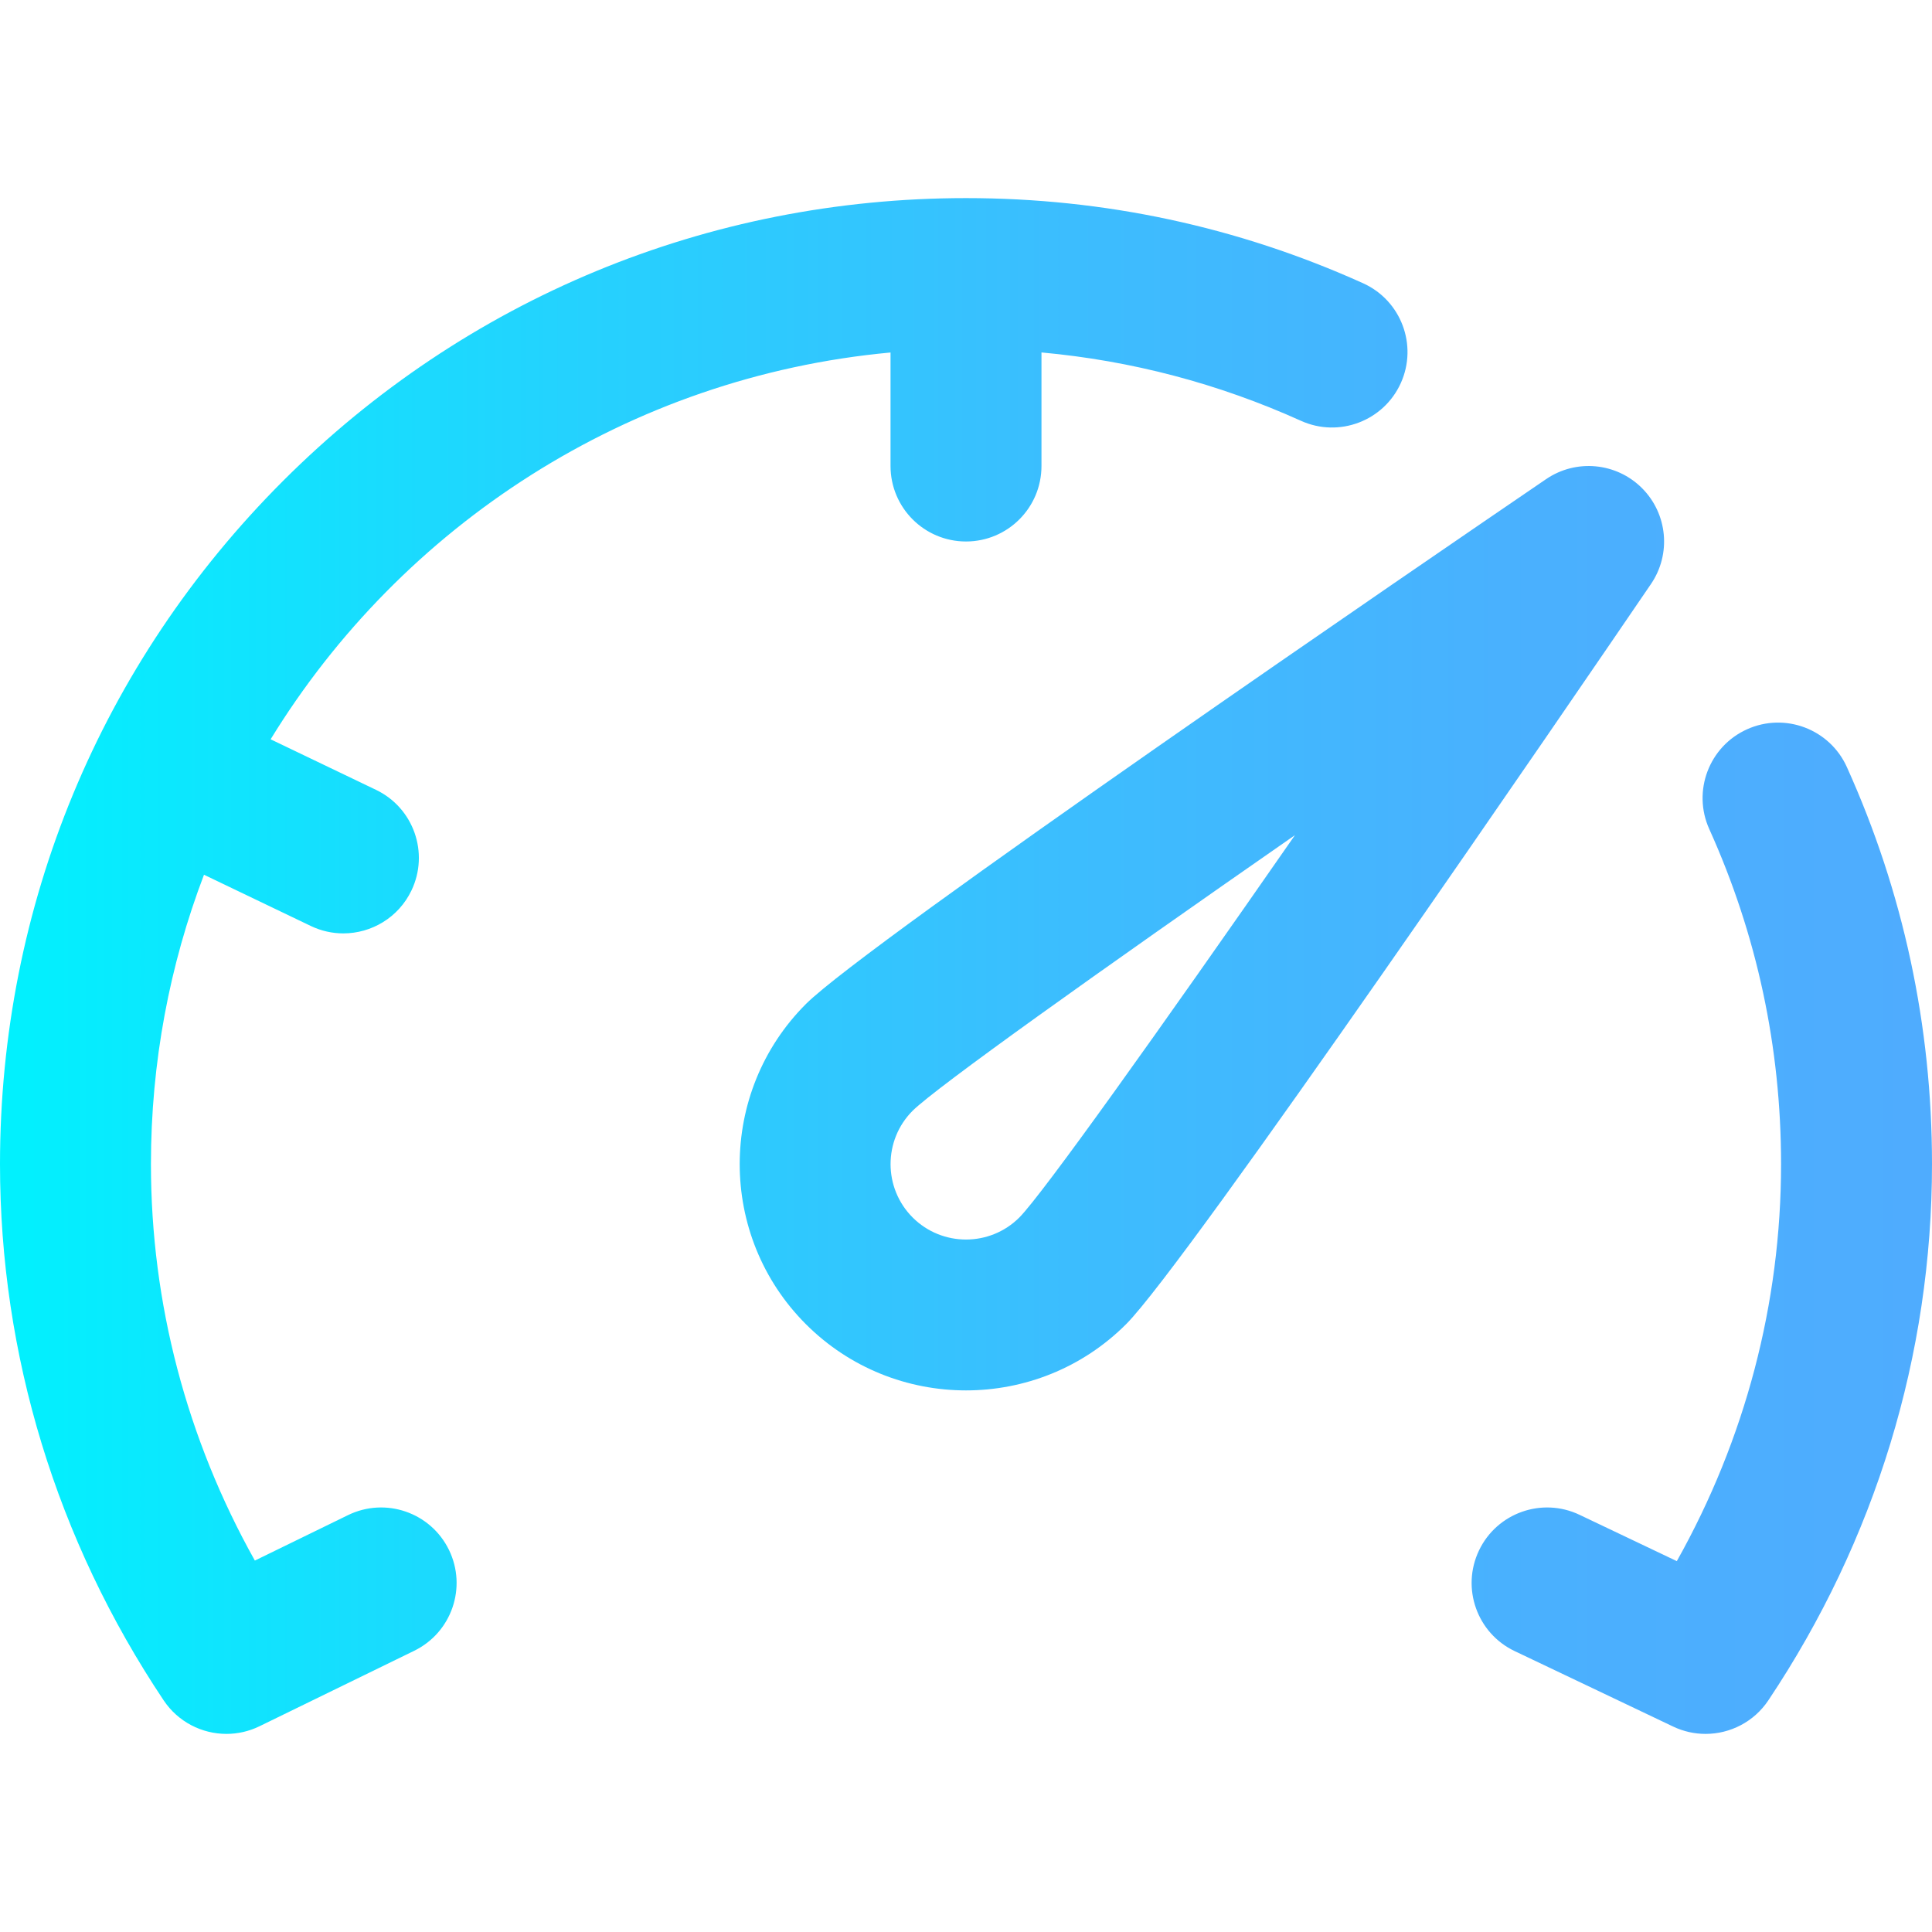 <?xml version="1.0" encoding="iso-8859-1"?>
<!-- Generator: Adobe Illustrator 19.0.0, SVG Export Plug-In . SVG Version: 6.00 Build 0)  -->
<svg version="1.1" id="Capa_1" xmlns="http://www.w3.org/2000/svg" xmlns:xlink="http://www.w3.org/1999/xlink" x="0px" y="0px"
	 viewBox="0 0 512 512" style="enable-background:new 0 0 512 512;" xml:space="preserve">
<linearGradient id="SVGID_1_" gradientUnits="userSpaceOnUse" x1="0" y1="258" x2="512" y2="258" gradientTransform="matrix(1 0 0 -1 0 514)">
	<stop  offset="0" style="stop-color:#00F2FE"/>
	<stop  offset="0.021" style="stop-color:#03EFFE"/>
	<stop  offset="0.293" style="stop-color:#24D2FE"/>
	<stop  offset="0.554" style="stop-color:#3CBDFE"/>
	<stop  offset="0.796" style="stop-color:#4AB0FE"/>
	<stop  offset="1" style="stop-color:#4FACFE"/>
</linearGradient>
<path style="fill:url(#SVGID_1_);" d="M435.143,129.356c-6.796-6.795-17.463-7.797-25.407-2.384
	c-29.926,20.398-180.03,122.969-196.162,139.1c-23.394,23.395-23.394,61.459,0,84.854c11.697,11.696,27.063,17.545,42.427,17.545
	s30.729-5.849,42.427-17.545c16.131-16.132,118.701-166.236,139.1-196.162C442.939,146.821,441.938,136.153,435.143,129.356z
	 M270.142,322.641c-7.797,7.799-20.486,7.799-28.283,0c-7.798-7.797-7.799-20.482-0.004-28.28
	c6.268-6.194,48.885-36.588,101.319-73.035C306.728,273.76,276.334,316.375,270.142,322.641z M512,308.499
	c0,50.53-14.998,99.674-43.374,142.116c-3.817,5.711-10.137,8.886-16.637,8.886c-2.896,0-5.825-0.629-8.588-1.944l-42-20
	c-9.973-4.749-14.208-16.684-9.459-26.656c4.75-9.974,16.685-14.207,26.656-9.459l25.777,12.275
	C462.494,381.438,472,345.393,472,308.499c0-30.946-6.399-60.813-19.021-88.771c-4.545-10.067-0.068-21.912,9.999-26.457
	c10.071-4.547,21.914-0.067,26.458,10C504.408,236.436,512,271.84,512,308.499z M118.976,410.73
	c4.843,9.928,0.721,21.901-9.207,26.744l-41,20c-2.811,1.371-5.803,2.026-8.757,2.026c-6.498,0-12.817-3.171-16.639-8.886
	C14.998,408.173,0,359.029,0,308.499c0-68.38,26.629-132.667,74.98-181.02c48.353-48.352,112.64-74.98,181.02-74.98
	c36.659,0,72.063,7.592,105.229,22.563c10.068,4.545,14.545,16.39,10,26.458c-4.545,10.065-16.392,14.544-26.457,9.999
	c-21.887-9.88-44.943-15.948-68.771-18.117v30.096c0,11.046-8.954,20-20,20s-20-8.954-20-20V93.417
	c-69.499,6.41-129.566,45.885-164.283,102.505L99.65,209.32c9.96,4.777,14.16,16.724,9.384,26.683
	c-3.439,7.17-10.594,11.355-18.047,11.355c-2.901,0-5.846-0.634-8.636-1.972l-28.291-13.57C44.977,255.657,40,281.508,40,308.499
	c0,36.839,9.475,72.826,27.541,105.068l24.69-12.044C102.159,396.682,114.133,400.803,118.976,410.73z"/>
<g>
</g>
<g>
</g>
<g>
</g>
<g>
</g>
<g>
</g>
<g>
</g>
<g>
</g>
<g>
</g>
<g>
</g>
<g>
</g>
<g>
</g>
<g>
</g>
<g>
</g>
<g>
</g>
<g>
</g>
</svg>
